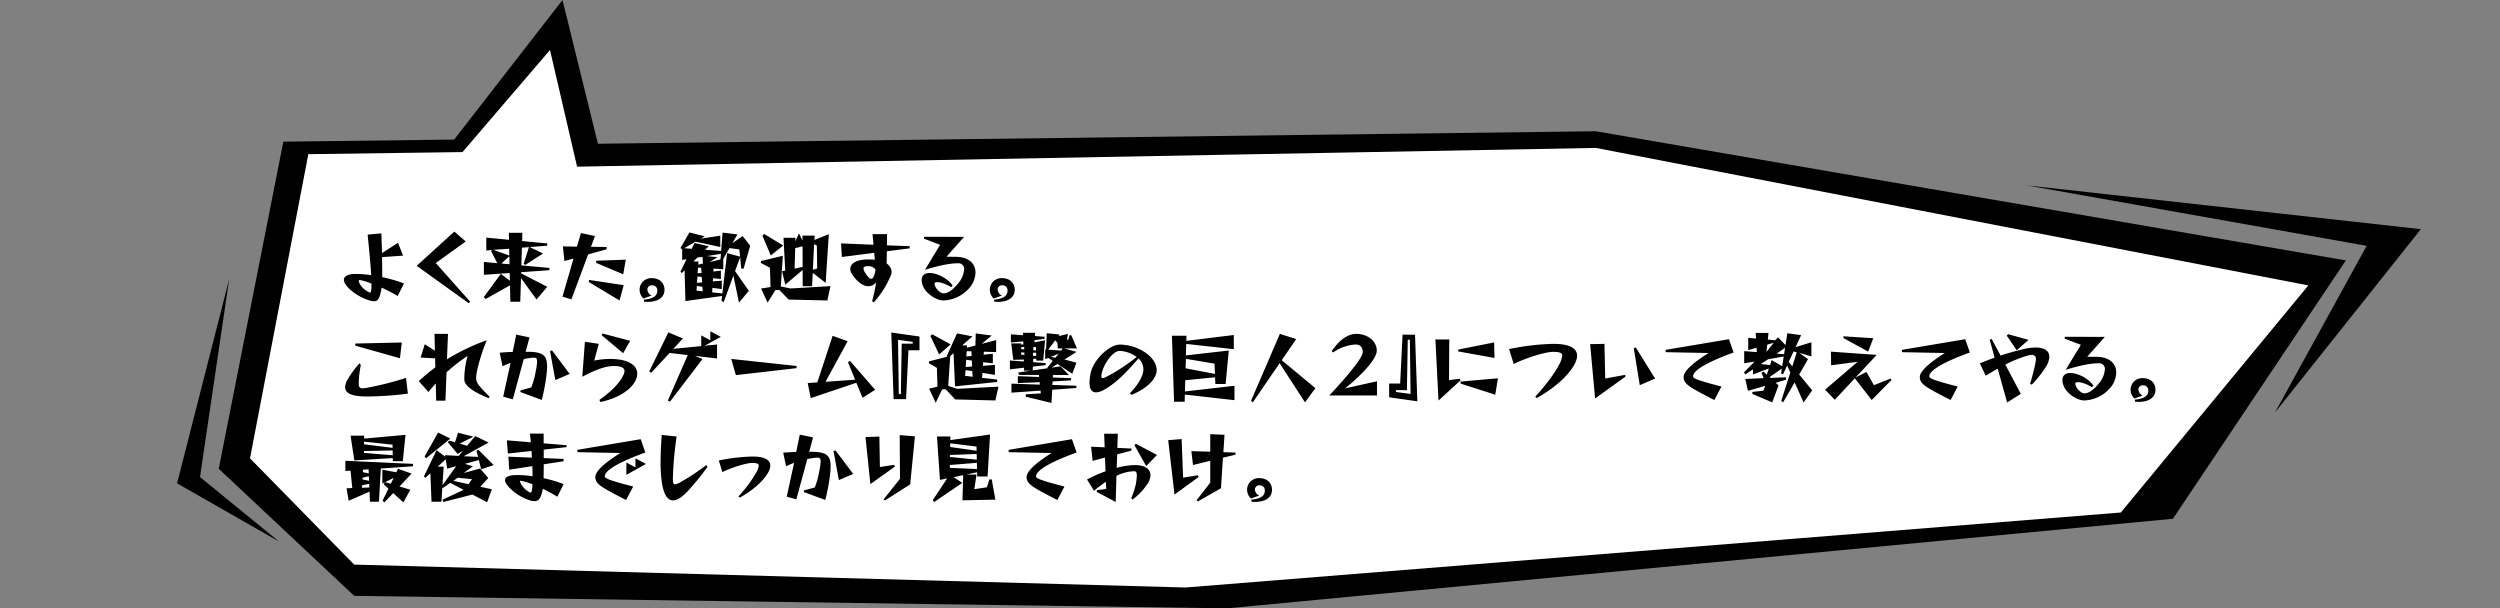 <svg xmlns="http://www.w3.org/2000/svg" width="1200" height="292" viewBox="0 0 1200 292">
  <rect x="0" y="0" width="1200" height="292" fill="#808080" stroke="none"/>
  <defs>
    <style>
      .cls-1, .cls-2 {
        fill-rule: evenodd;
      }

      .cls-2 {
        fill: #fff;
      }
    </style>
  </defs>
  <path id="シェイプ_22" data-name="シェイプ 22" class="cls-1" d="M270,0L218,67l-82,1L105,225l65,61,419,6,454-43,83-124L766,63,287,69ZM110,134L85,232l49,28L96,229ZM973,89l163,29-44,80,70-88Z"/>
  <path id="シェイプ_17" data-name="シェイプ 17" class="cls-2" d="M264,24L222,73l-74,1L120,220l50,51,399,11,449-36,90-109L766,71,277,80Z"/>
  <path id="よく来た_歓迎する_これからゲーム_進撃の巨人_について教えてやる_最後までしっかり見ておけ_" data-name="よく来た。歓迎する。 これからゲーム『進撃の巨人２』について教えてやる。 最後までしっかり見ておけ。" class="cls-1" d="M193.92,136.053a70.965,70.965,0,0,0-10.438-3.023c0-2.916-.072-7.523-0.108-9.611l10.115-.72-2.448-6.155-7.667,4.931c-0.072-2.52-.216-6.911-0.324-9.467l-6.587.612c0.324,3.132,1.367,13.57,1.727,19.474a51.572,51.572,0,0,0-7.307-.612c-3.815,0-5.831,1.044-5.831,2.879,0,1.188,1.188,2.988,3.1,4.716a25.376,25.376,0,0,0,9.467,5.219,7.428,7.428,0,0,0,1.907.288c1.908,0,2.844-1.368,3.636-6.515a63.763,63.763,0,0,1,7.7,4.031Zm-15.586.108c-0.036,3.528-.324,4.32-0.684,4.32a10.628,10.628,0,0,1-4.247-3.132,5.426,5.426,0,0,1-1.188-2.592c0-.36.4-0.36,0.684-0.324A28.086,28.086,0,0,1,178.334,136.161Zm46.655,9.359,0.684-.72-16.486-18.538L223.55,115.9l-5.472-4.752-18.069,16.45Zm32.545-1.764,5.147-6.083-12.563-6.479,0.036-.54,13.571-.972V128.6l-13.463-1.224,0.252-8.5,3.384-.252-2.556,8.027,0.792,0.5,8.531-5.471-6.407-3.1,8.423-.648v-1.079l-12.059-1.152,0.108-3.96h-6.479l0.072,3.348-10.906-1.044v6.191L236.26,120l-0.576.468,3.024,5.867-6.443-.611v6.191l12.382-.864,0.108,3.707-4.355-3.311L232.229,142.6l0.864,0.936,11.7-6.587,0.18,7.883h4.752l0.359-11.338Zm-13.067-21.093-7.631-2.736,7.559-.54Zm0.108,4.175-3.887-.36,3.779-3.491Zm54.574,4.824,1.224-7.019-14.182.5v1.043Zm-24.872,12.022,8.027-21.561,8.89-2.484v-1.08l-7.523-.108,1.908-5.147-6.731-1.44-1.908,6.515-6.767-.108,0.756,7.02,4.355-1.188-5.291,18.285Zm23.109,0.54,1.979-7.343-16.665-2.52-0.072,1.008Zm15.411-2.34a3.5,3.5,0,0,1-2.052-2.915,2.041,2.041,0,0,1,2.267-2.016,2.367,2.367,0,0,1,2.484,2.628c0,2.807-2.663,3.887-6.443,4.247l0.072,1.008c0.468,0.036,1.26.072,1.656,0.072,5.975,0,8.171-2.844,8.171-5.723,0-3.384-2.3-5.687-6.191-5.687a5.6,5.6,0,0,0-5.76,5.435,5.938,5.938,0,0,0,1.836,4.355Zm41.9,3.384,4.751-5.651-6.623-9.5,2.448-6.659,0.54,5.435,1.116,0.072,3.167-11.015-3.635-4.643-4.932,3.42,2.448-4.212-7.127-.864-0.72,8.783-7.7-.54,1.764-1.692-6.8-1.583-1.368,2.807-3.6-.288L333.856,116l11.879,2.555v-5.435l-9.4,1.44,1.98-1.116-7.379-1.872-4.32,7.487,0.828,0.576v5.112l2.088-.324-2.916,5.975,0.648,0.684,1.332-1.332,0.4,14.758,17.6-2.448-0.288,2.376,1.08,0.576,4.643-12.742ZM345.843,124.5l-5.255,1.332,3.815-2.376-5.075-.54,6.731-1.08Zm0.9,16.342-4.9-.5,0.108-2.16,4.5,0.576v-4.032l-4.284.324,0.108-1.511,3.744,0.4v-4.067l-3.6.468,0.108-1.44,4.644,0.36v-5l2.987-5.184,4.716,0.648,0.36,3.456-6.227-1.692Zm-9.323-14.363-2.268.576,0.108-1.547h-2.411l1.871-1.872,2.484-.36Zm-0.684,4.536-1.908.18,0.252-2.772,1.476,0.108Zm0.288,4.535-2.484.216,0.252-3.095,2.052,0.288Zm0.288,4.284-2.988-.324,0.18-2.232,2.628,0.36Zm59-4.068,1.512-23.361-6.911,2.772,0.108-2.088h-5.831V115.5l-1.692-3.492-1.728,3.816,0.036-1.692h-5.723l0.828,15.766-1.512.288,1.512,6.479,8.351-7.091,0.036,7.811h4.5l0.324-6.407ZM375.94,117.84L366.8,112.3l-0.828.828,4,9.5Zm21.2,26.384,1.476-6.875-19.149,1.116-4.68-.972,0.972-14.722-10.511,2.556v0.9l4.32,2.268,0.288,9.287-4.536.72,3.132,6.767,3.779-6.047H374.1l4.464,4.571Zm-4.9-15.37-2.052.648,0.576-12.31,1.332,0.719Zm-6.983-.756-3.852.864L381.7,119.1l3.528-.864Zm34.165,17.026a45.377,45.377,0,0,0,8.134-12.814,4.616,4.616,0,0,0,.4-1.764c0-1.548-.827-2.844-2.375-4.14l0.108-5.8,10.978-1.4-0.036-1.044-10.906-.395,0.072-5.4-6.983.036,0.468,5.076-15.587-.648,0.4,6.515,15.514-1.98,0.324,3.312c-0.935-.108-2.339-0.144-3.239-0.144-5.543,0-8.567,1.907-8.567,4.571a5.305,5.305,0,0,0,1.116,2.916c2.376,3.347,5.039,5.363,7.523,5.363a4.71,4.71,0,0,0,3.779-1.872,73.211,73.211,0,0,1-1.943,9.071Zm0.827-15.73c-0.468,3.06-1.187,4.428-2.015,4.428-0.792,0-1.728-.972-2.808-2.664a4.954,4.954,0,0,1-.972-2.34c0-.684.756-1.08,2.556-1.08A4.234,4.234,0,0,1,420.255,129.394Zm37.009,7.7c-2.16-3.275-6.479-5.291-9.035-5.831a10.41,10.41,0,0,0-2.016-.216c-2.519,0-3.815,1.26-3.815,3.383a8,8,0,0,0,.684,2.988c1.367,3.348,6.155,6.8,9.826,6.8a17.139,17.139,0,0,0,11.879-5.435,11.846,11.846,0,0,0,3.455-7.919c0-4.068-2.843-7.595-9.718-7.595-1.4,0-2.808-.036-4.212-0.036l8.459-9.539-19.257-.036v0.9l7.739,2.952L443.982,129.5c6.479-1.98,11.806-3.132,15.91-3.132a2.679,2.679,0,0,1,2.879,2.988,11.724,11.724,0,0,1-2.807,6.623c-2.412,2.988-4.824,4.824-7.056,4.824-1.367,0-3.419-1.836-4.031-3.456a3.894,3.894,0,0,1-.288-1.224c0-.468.4-0.684,1.188-0.684,2.2,0,5.147,1.368,6.8,2.412Zm23.653,4.787a3.5,3.5,0,0,1-2.051-2.915,2.041,2.041,0,0,1,2.267-2.016,2.367,2.367,0,0,1,2.484,2.628c0,2.807-2.664,3.887-6.443,4.247l0.072,1.008c0.468,0.036,1.26.072,1.656,0.072,5.975,0,8.171-2.844,8.171-5.723,0-3.384-2.3-5.687-6.192-5.687a5.6,5.6,0,0,0-5.759,5.435,5.938,5.938,0,0,0,1.836,4.355Zm-288.94,30.075,0.9-7.559-22.353.5v1.007Zm2.916,9.431a150.164,150.164,0,0,1-18.934,4.787,12.534,12.534,0,0,1-1.944.216c-1.943,0-1.8-1.548-1.8-3.024a55.209,55.209,0,0,1,.972-8.171l-0.612-.828a49.307,49.307,0,0,0-5.688,7.739,8.134,8.134,0,0,0-1.224,3.744c0,2.844,2.952,4.463,10.547,4.463a160.176,160.176,0,0,0,19.582-1.367Zm40.1,9c-5.652-5.543-6.444-6.911-6.444-8.926,0-3.312,2.448-11.735,5.076-18.142a101.308,101.308,0,0,0-19.078,9.143l0.5-12.2h-6.479l0.18,8.063-4.86-3.095-1.979,6.407,6.947,0.36,0.108,4.319c-2.592,1.944-5.184,4.1-7.955,6.623l4.643,5.22c1.152-1.4,2.412-2.844,3.528-4.1l0.18,8.279h4.463l0.5-13.606a81.908,81.908,0,0,1,10.151-7.919,39.448,39.448,0,0,0-1.584,11.338c0,2.628,3.2,5.508,11.735,9Zm38.448-10.906-8.423-11.231-1.008.216,2.556,13.966Zm-13.39,12.49a92.152,92.152,0,0,0,2.447-13.606c0.072-.936.108-1.836,0.108-2.592,0-4.967-1.8-6.911-9.287-6.911h-1.008l1.872-6.911-6.371-1.332-1.728,8.315c-1.979.036-4.211,0.18-6.227,0.36l1.368,6.515a35.19,35.19,0,0,1,3.851-1.62l-3.527,16.2,4.607,1.3,5.256-19.329c1.079-.252,1.871-0.36,2.843-0.5a15.984,15.984,0,0,1,1.98-.18c1.116,0,1.584.4,1.584,1.764a26.2,26.2,0,0,1-.648,4.679,37.69,37.69,0,0,1-2.16,7.847L249.8,187.4v0.792Zm39.059-22.425,3.384-5.975L289.18,160.08l-0.4.792ZM288.208,192.98c6.3-1.4,10.582-3.6,13.57-6.227,2.628-2.3,4.1-4.967,4.1-7.343,0-3.888-3.888-7.127-13.211-7.127a41.075,41.075,0,0,0-7.451.792l2.2-8.027-6.659-1.008-1.26,16.81c7.919-4.248,12.058-5.148,15.3-5.148,3.743,0,4.967,1.08,4.967,2.412,0,1.26-1.188,3.276-2.087,4.535-1.692,2.448-4.716,5.58-9.971,9.323Zm55.977-20.913v-6.695l-5.939.575,3.2-1.763,4.535-2.484-5.039-2.7v4.32l-4.356-2.34v5.147l-13.426,1.332,4.643-5-6.983-2.916-9.214,18.79,0.971,0.576,8.855-9.5,8.675,1.044-9.539,21.813,1.008,0.54L337.2,172.319l-3.635-1.512Zm38.161,4.643v-1.044l-31.352-3.383,2.231,7.775Zm37.727,10.4-12.058-13.858-1.008.576,3.456,8.422-14.219,1.008,10.619-19.473-7.2-2.592-7.343,22.353-4.608.324,1.44,7.235,21.886-7.379,2.987,7.2Zm14.833,4.463,1.152-23.433h5.291V161.52l-13.534-1.908,1.116,31.964h5.975Zm-2.484-2.411h-1.007l-0.36-26.025,7.019,0.936v0.9h-5.256Zm23.87-23.865-8.855-4.86-0.828.828,4.176,8.891Zm21.49,26.924,1.475-6.623-19.8,1.044-4.32-1.4,0.972-14.326,1.584-1.4,0.72,15.946,20.229-2.124v-1.152l-7.271-.827,0.252-2.376,5.94,0.972v-4.824l-5.76.468,0.144-1.727,4.608,0.539v-4.643l-4.428.5,0.108-1.44,5.9,0.18v-5.759l-6.912,1.8,4.824-4-7.7-1.008-0.144,5.8-4.1,1.079,0.072-1.115-2.3-.036,4.895-4.32-7.415-1.4-4.968,11.015,0.144,0.18-8.638,2.232v0.9l3.815,2.2,0.288,9.035-4.031.936,3.167,6.8,3.1-6.443h1.764l4.5,4.823Zm-11.375-21.381-2.556.288L464,168.575l2.268,0.036Zm0.216,5.075-3.1.252,0.252-3.491,2.7,0.4Zm0.252,4.932-3.636-.432,0.252-2.772,3.2,0.5Zm49.786,5.4v-1.08l-11.518-.4,0.108-1.656,8.855-.54V181.5l-8.783-.288,0.072-1.224,7.7,0.036-4-4.176-4.319.612,2.808-1.764,7.091,4.716,2.016-5.328-5.76-1.511,5.795-3.672-5.867-1.656h6.083l-2.735-6.335h-0.792l-0.612,2.124-0.648.108,0.432-2.88-4.5,1.116,0.576-.792-6.228-.648-0.324,7.811-0.432-.036v4.644l1.512-.54,2.124,1.4-2.664,3.383,0.108,0.18-7.091,1.008,0.144-1.8,6.119-.72V174.3l-6.011-.467,0.072-1.62,1.4-.036,0.036,0.9h3.311l0.9-9.755-5.075,1.008,0.036-1.044,4.787-.648v-1.008l-4.643-.324,0.108-1.548h-5.795l0.036,1.152-5.868-.432V164.4l5.94-.54,0.036,1.44-0.972.144v-0.612h-4.824l0.972,7.883,5.076-.144v0.936l-6.695-.468v4.247l6.767-.792,0.036,1.44H494.7l-5.939.864,0.324,1.152,9.575,0.036,0.108,0.972-10.223-.4v3.347l10.511-.468,0.072,1.188-13.643-.468v4.32l13.967-.972,0.144,1.332-7.235.432v1.151l12.346,2.988,0.36-6.335Zm-7.379-17.962-6.119-.468,3.348-4.463,1.044,1.224,0.18,2.663h2.339Zm-2.7,3.42-2.124-.4,3.78-1.548Zm-9.287-3.456-1.332-.108L496,166.6h1.26Zm0.072,2.592-1.548-.072,0.036-1.44h1.476Zm-5.723-3.132-1.44-.072v-1.08l1.4,0.036Zm0.072,2.664-1.548-.108v-1.08h1.512Zm51.37,19.186c9.611-4,12.131-9.071,12.131-11.879,0-6.335-8.855-12.274-17.818-12.274-4.788,0-12.275,6.983-13.786,13.282a23.236,23.236,0,0,0-.648,5c0,2.988,1.008,4.644,3.167,4.644,1.656,0,3.924-1.044,6.983-3.24,5.076-3.707,8.423-7.451,13.355-13.03a6.938,6.938,0,0,1,2.339,5.435c0,2.232-1.835,6.659-6.479,11.231Zm2.484-18.214a84.222,84.222,0,0,1-14.614,9.575,5.424,5.424,0,0,1-1.764.576c-0.4,0-.54-0.288-0.54-0.936a7.656,7.656,0,0,1,.108-1.08c1.008-4.9,5.471-11.051,8.675-11.051A14.67,14.67,0,0,1,545.571,171.347ZM592.55,192.08v-6.911l-23.793,2.736,0.18-5.4,14.29-1.4,0.144,3.2H588.3l1.512-16.054-20.589,2.34,0.18-5.507,22.821,2.519v-6.8l-22.785,2.808,0.072-2.448H562.53l1.008,31.676h5.111l0.072-3.455Zm-9.359-12.6-14.11-2.7,0.144-4.535,13.714,2.3Zm43.2,13.642,5-6.8L615.232,172.9l6.947-10.151-7.847-2.484-13.858,32.18,0.9,0.648,12.85-18.754Zm34.56-3.312v-6.8l-15.37,3.42c5.111-3.96,15.262-13.282,15.262-18.142,0-4.787-4.716-8.027-9.755-8.027-3.779,0-7.739,2.34-11.878,8.243l0.719,0.684a20.17,20.17,0,0,1,10.655-3.815c2.16,0,3.528,1.115,3.528,3.635,0,4-16.054,20.805-16.054,20.805h22.893Zm19.37,2.808-1.116-31.964H673.23l-1.152,23.433h-5.292v6.623Zm-3.24-3.527-7.019-.936v-0.9h5.255l0.4-24.189h1.008Zm40.282-17.278-0.18-7.451-17.206,3.419-0.036.9Zm0.359,17.638,1.3-7.883-17.961,1.583,0.036,0.972Zm-16.629-6.912-0.4-.755-5.184.683,0.144-19.509L689,162.924l1.476,29.336Zm36.54,8.531c7.127-4.067,12.562-8.459,16.2-13.21,2.088-2.772,3.167-5.183,3.167-7.127,0-3.636-3.671-5.687-11.374-5.687a116.684,116.684,0,0,0-21.273,2.519l2.231,7.127c7.127-3.419,15.586-5.795,18.862-5.795,3.06,0,4.427.432,4.427,1.8a11.88,11.88,0,0,1-1.475,4.283c-1.728,3.528-6.372,9.935-11.483,15.406Zm56.806-9.358-9.287-14.975-0.936.4,2.879,17.746Zm-14.255-.9-0.036-.9-9.646,1.764-0.36-16.63-6.876.144,2.376,26.06Zm46.116,4.715c-11.231-2.88-13.643-3.887-13.643-4.859,0-4.572,16.774-10.439,19.474-11.483l-2.232-6.371-30.416,5.111,0.072,1.116,20.59,0.4c-6.228,3.852-12.023,8.423-12.023,11.519,0,3.419,2.844,4.9,14.758,11.05Zm39.419,7.631,4.14-5.795L863.6,179.77l4.247-7.379-4.211-3.024,5.831,1.692v-6.767l-7.595,2.339,2.663-5.759-6.623-.9-0.864,5.688-3.563-3.744-1.44,1.476V163.32L848.549,163l0.324-3.2h-6.155l0.18,2.7-3.743-.324v5.9l3.959-1.188,0.18,2.124-6.083-.468v5.831l4.967-.827-5.039,5.183,0.576,1.008,3.707-2.448v2.448l7.631-2.88-1.007,2.952-1.548-1.4-0.972.54,1.008,2.556-8.783.4,1.26,5.688,8.279-2.376-0.864,2.3-5.292.612v0.972l9.539,4.031,3.024-8.135-1.368-1.26,4.967-1.476V181.1l-7.559.288-0.36-.36,5.9-4.1-0.36,2.376,0.936,0.36,1.979-4.176,1.512,3.348-4.355,13.606,0.936,0.648,5.507-9.539Zm-5.4-17.314-1.764-2.123,2.376-5.04,1.512,0.468Zm-3.96-5.831-3.6-.288,4.067-2.772Zm-8.458-1.08,0.359-3.491,3.132-.936Zm7.559,6.839-5.04-2.915-0.792,2.375-4.427-.5,3.527-2.3,7.451-1.3Zm41.255-7.019,2.448-6.407-14.326-.936,0.036,0.864Zm1.692,23.253,9.467-9.575-0.4-.719-7.991,3.167-3.6-6.335-5.184,2.628,10.115-10.835-21.957-1.548,0.072,6.551,12.742-1.691-15.622,13.39L880.7,191.9l9.611-10.33Zm41.292-6.479c-11.231-2.88-13.642-3.887-13.642-4.859,0-4.572,16.773-10.439,19.473-11.483l-2.232-6.371-30.416,5.111,0.072,1.116,20.59,0.4c-6.228,3.852-12.023,8.423-12.023,11.519,0,3.419,2.844,4.9,14.758,11.05Zm33.984-22.389-9.755-2.736-0.684.684,4.788,7.055Zm1.584,21.489a49.068,49.068,0,0,0,6.515-8.207,9.918,9.918,0,0,0,1.908-5.111c0-2.772-2.16-4.5-6.551-4.5a25.718,25.718,0,0,0-5.508.684c-3.815.9-7.631,1.944-11.374,3.168l-4.248-7.955-0.936.36,2.34,8.6c-2.484.9-4.895,1.836-7.091,2.735l2.808,5.94c1.8-1.08,3.851-2.3,5.759-3.384l4.535,16.234,6.552-4.139-7.416-14.039a59.218,59.218,0,0,1,10.763-4.355,6.742,6.742,0,0,1,1.836-.288,1.809,1.809,0,0,1,2.088,1.944c0,1.655-1.584,8.063-2.808,11.914Zm29.562,0.468c-2.16-3.275-6.484-5.291-9.04-5.831a10.408,10.408,0,0,0-2.015-.216c-2.52,0-3.816,1.26-3.816,3.383a8,8,0,0,0,.684,2.988c1.368,3.348,6.155,6.8,9.827,6.8a17.137,17.137,0,0,0,11.88-5.435,11.868,11.868,0,0,0,3.45-7.919c0-4.068-2.84-7.595-9.72-7.595-1.4,0-2.8-.036-4.21-0.036l8.46-9.539-19.255-.036v0.9l7.739,2.952L991.543,177.5c6.479-1.98,11.807-3.132,15.907-3.132a2.677,2.677,0,0,1,2.88,2.988,11.724,11.724,0,0,1-2.81,6.623c-2.41,2.988-4.82,4.824-7.05,4.824-1.368,0-3.42-1.836-4.032-3.456a3.894,3.894,0,0,1-.288-1.224c0-.468.4-0.684,1.188-0.684,2.2,0,5.152,1.368,6.8,2.412Zm23.65,4.787a3.493,3.493,0,0,1-2.05-2.915,2.038,2.038,0,0,1,2.26-2.016,2.367,2.367,0,0,1,2.49,2.628c0,2.807-2.67,3.887-6.45,4.247l0.08,1.008c0.46,0.036,1.26.072,1.65,0.072,5.98,0,8.17-2.844,8.17-5.723,0-3.384-2.3-5.687-6.19-5.687a5.6,5.6,0,0,0-5.76,5.435,5.927,5.927,0,0,0,1.84,4.355ZM193.345,221.363l1.3-12.635-19.834,1.8v-1.4h-6.551L170.092,221l18.429-1.116,0.036,1.476h4.788Zm0.288,19.8,3.311-6.083-5.183-1.584,5.8-6.191-6.515-2.268-0.828,1.656-6.695-1.224v6.659l1.08-.576-0.36.972,2.2,2.052-2.772,5.687,0.756,0.936,4.319-4.5Zm-11.735-.324,0.9-15.946,15.442-1.08v-1.152l-32.468-1.475v4.9l2.484-.18,0.828,8.351-2.736.144,1.008,5.975,10.007-4.391,0.216,4.859H181.9Zm6.551-25.881-13.678-1.691V212l13.642,1.44Zm0.072,3.564L174.735,217.4v-0.9l13.714-.288ZM187.585,232.2l-2.7-.756,4.1-2.087ZM177,227.23l-2.808-.576,0.036-1.188,2.7-.18Zm0.18,3.563-3.168-.648,0.036-.863,2.988-.684Zm0.108,3.2-3.564.144,0.108-1.224,3.42-.684Zm38.844-23.469-5.832-2.916L203.824,219.1l0.648,0.9Zm17.673,30.56,2.3-6.227-5.579-1.224,3.851-4.175-3.923-4.572-7.847,2.16,4.391-3.24-3.887-1.152,6.731-1.835,1.116,4.427,6.011-2.016-7.379-7.379-0.9.54,0.792,2.916-6.911-.324,11.95-6.551-6.443-3.132-3.887,4.679-3.492-1.043,6.515-3.348-7.343-1.872-1.476,4.572-2.591-.792-0.936.684,4.823,5.723,2.592-1.548-2.124,2.484-6.551-.36,0.18,0.792-4.247-3.168L203.5,228.634l0.648,0.72,2.412-2.2,0.576,13.678h4.751l0.432-6.875,0.216,0.324,3.6-2.52,6.371,3.348L212.355,239.9l0.5,1.044,13.894-3.563Zm-8.926-8.675-7.236-1.62,2.052-1.475L226.537,230Zm-12.491.468,0.576-8.891h-2.844l3.816-3.527,0.72,4.5,4.319-1.188Zm58.174-.5a62.359,62.359,0,0,0-9.647-2.843c0.036-1.512.072-2.988,0.072-4.9v-1.764l9.539-1.475-0.036-1.116-9.5-.4v-4.068l10.979-1.188V213.7l-11.015-.9v-4.68h-6.623c0.144,0.972.324,2.628,0.468,4.176l-11.519-.936,0.5,6.335,11.339-1.224c0.072,1.008.144,2.2,0.18,3.2l-11.267-.468,0.4,6.263,11.087-1.728c0.072,1.836.108,3.312,0.108,4.86a50.526,50.526,0,0,0-7.379-.576c-3.816,0-5.832.792-5.832,2.519,0,1.044,1.188,2.808,3.1,4.5a24.081,24.081,0,0,0,9.107,5.219,7.706,7.706,0,0,0,1.944.288c2.015,0,3.167-1.332,3.959-5.939a78.163,78.163,0,0,1,6.983,3.815Zm-14.974.072c-0.108,3.276-.5,4-0.9,4a1.9,1.9,0,0,1-.54-0.18,10.354,10.354,0,0,1-3.384-2.952,5.95,5.95,0,0,1-1.187-2.412c0-.108.072-0.144,0.252-0.144a1.237,1.237,0,0,1,.323.036A32.562,32.562,0,0,1,255.591,232.449Zm54.466-9.755-5.04-2.7v4.355l-4.355-2.34v5.9l5.4-2.988Zm-6.12,10.835c-11.23-2.88-13.642-3.887-13.642-4.859,0-4.572,16.774-10.439,19.474-11.483l-2.232-6.371-30.416,5.111,0.072,1.116,20.589,0.4c-6.227,3.852-12.022,8.423-12.022,11.519,0,3.419,2.843,4.9,14.758,11.05ZM339,223.234a101.1,101.1,0,0,1-12.13,8.063,7.928,7.928,0,0,1-2.952,1.188c-0.72,0-.936-0.864-0.936-2.951a167.948,167.948,0,0,1,1.8-20.014l-7.163-.756c-0.324,4.68-.54,9.179-0.54,12.707a70.408,70.408,0,0,0,.468,9c0.792,6.444,2.664,9.719,5.543,9.719,1.908,0,4.14-1.44,6.84-4.247a122.02,122.02,0,0,0,9.682-11.879Zm16.1,15.622c5.363-3.059,9.466-6.335,12.238-9.97,1.584-2.052,2.412-3.888,2.412-5.4,0-2.771-2.808-4.355-8.639-4.355a88.64,88.64,0,0,0-16.09,1.908l1.728,5.543c5.4-2.556,11.77-4.356,14.218-4.356,2.232,0,3.239.288,3.239,1.26a8.49,8.49,0,0,1-1.115,3.168,59.8,59.8,0,0,1-8.639,11.59Zm54.429-11.374L401.1,216.251l-1.008.216,2.556,13.966Zm-13.39,12.49a92.152,92.152,0,0,0,2.447-13.606c0.072-.936.108-1.836,0.108-2.592,0-4.967-1.8-6.911-9.287-6.911H388.4l1.872-6.911L383.9,208.62l-1.728,8.315c-1.979.036-4.211,0.18-6.227,0.36l1.368,6.515a35.19,35.19,0,0,1,3.851-1.62l-3.527,16.2,4.607,1.3,5.256-19.329c1.079-.252,1.871-0.36,2.843-0.5a15.984,15.984,0,0,1,1.98-.18c1.116,0,1.584.4,1.584,1.764a26.2,26.2,0,0,1-.648,4.679,37.69,37.69,0,0,1-2.16,7.847l-5.219,1.44v0.792Zm40.751-7.487,2.268-23.037-7.307-.612,0.144,20.986-7.919,9.934,0.755,0.432Zm-7.271-8.567-0.468-.792-6.8,1.044-0.252-14.614-6.659.252,2.339,22.569Zm48.167,15.91-1.764-9.719H474.9l-1.188,3.78-6.047.936,1.08-7.055h-4.932L469,226.69l0.072,2.016h4.967l1.188-20.122-19.078,2.664,0.036-1.728h-6.443l1.44,20.841,3.455-.719-6.875,10.366,0.54,1.008,13.643-9.251-4.248-2.7,4.643-1.008-0.359,12.094Zm-9-23.469-12.707-1.8,0.036-1.763,12.6,1.547Zm0.072,4.284L456,219.347l0.036-.972,12.779-.468Zm0.144,4.5-13.1-.576,0.036-1.368,12.959-1.044Zm41.94,8.387c-11.231-2.88-13.643-3.887-13.643-4.859,0-4.572,16.774-10.439,19.474-11.483l-2.232-6.371-30.416,5.111,0.072,1.116,20.589,0.4c-6.227,3.852-12.022,8.423-12.022,11.519,0,3.419,2.843,4.9,14.758,11.05Zm39.239-9.827,5.184-5.327-10.151-5.363-0.684.684Zm-6.551,16.09a29.751,29.751,0,0,0,6.875-7.127,8.146,8.146,0,0,0,1.728-4.535c0-2.808-2.34-4.9-7.6-4.9A37.459,37.459,0,0,0,536,224.566l0.252-6.479,6.839-1.8,0.036-1.008-6.8-.288,0.216-6.8h-6.551l0.252,6.515-6.515-.288,0.755,6.8,5.9-1.584,0.288,6.587a66.1,66.1,0,0,0-8.891,3.923l3.347,5.436a64.6,64.6,0,0,1,5.688-4.32l0.18,3.456-4.536.54,0.036,0.9,9.035,4.787,0.36-12.526a20.236,20.236,0,0,1,8.423-2.232c0.972,0,1.368.576,1.368,2.052a28.884,28.884,0,0,1-.468,4.1,34.891,34.891,0,0,1-2.232,6.767Zm42.444-5.435,0.936-14.65,6.047-1.476-0.036-1.008-5.8-.18,0.539-8.351-6.839-.288v8.423l-9.071-.288,0.792,6.659,8.279-2.015v10.474l-6.623,8.531,0.792,0.432Zm-10.691-5.435-0.468-.792-7.019,1.152-0.72-18.538-6.443.54,3.023,26.1Zm29.017,8.962a3.5,3.5,0,0,1-2.051-2.915,2.041,2.041,0,0,1,2.267-2.016,2.367,2.367,0,0,1,2.484,2.628c0,2.807-2.664,3.887-6.443,4.247l0.072,1.008c0.468,0.036,1.26.072,1.656,0.072,5.975,0,8.171-2.844,8.171-5.723,0-3.384-2.3-5.687-6.192-5.687a5.6,5.6,0,0,0-5.759,5.435,5.938,5.938,0,0,0,1.836,4.355Z"/>
</svg>
